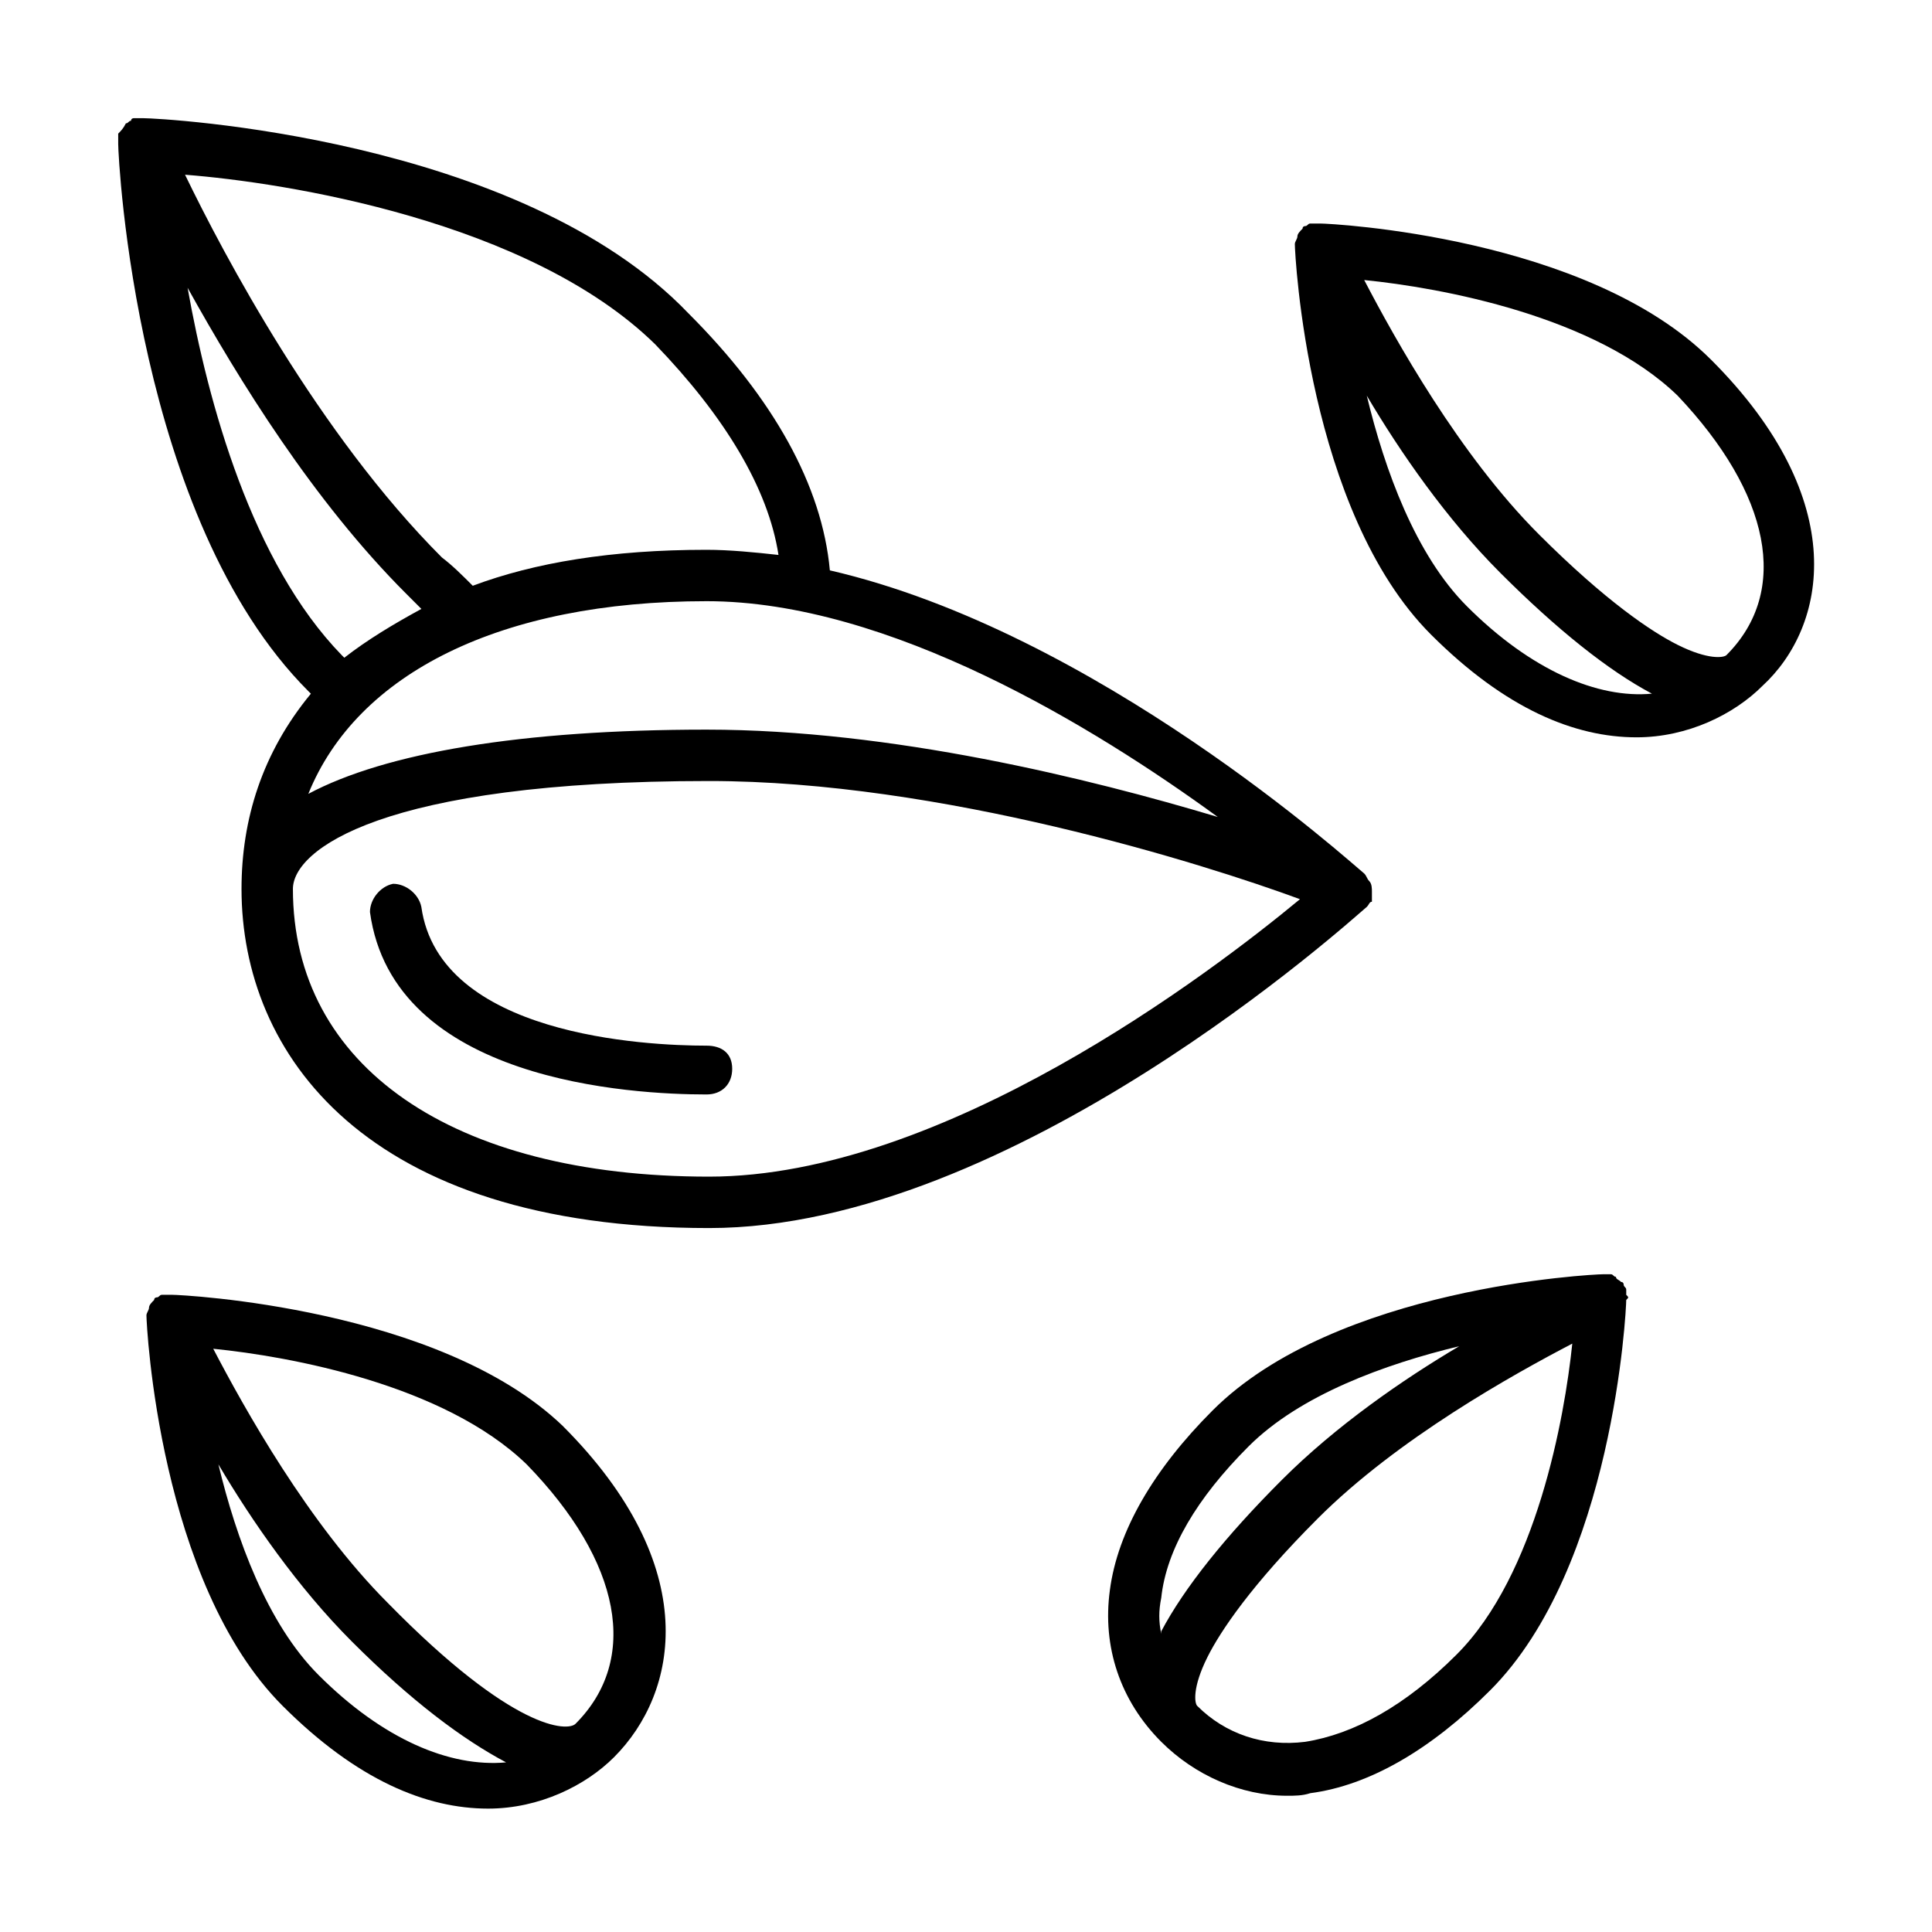 <?xml version="1.0" encoding="UTF-8"?>
<!-- Uploaded to: ICON Repo, www.iconrepo.com, Generator: ICON Repo Mixer Tools -->
<svg fill="#000000" width="800px" height="800px" version="1.1" viewBox="144 144 512 512" xmlns="http://www.w3.org/2000/svg">
 <g>
  <path d="m506.21 384.34c0.68-0.68 0.68-1.363 1.363-1.363v-0.68-1.363-0.68c0-0.68 0-2.043-0.68-2.723s-0.68-1.363-1.363-2.043c-3.402-2.723-70.805-63.996-141.61-80.336-2.043-22.469-14.977-45.613-37.445-68.082-44.938-46.977-140.25-51.742-144.34-51.742h-1.363-1.363s-0.68 0-0.68 0.68c-0.68 0-0.68 0.68-1.363 0.68-0.68 1.363-1.359 2.043-2.039 2.723v2.727c0 4.086 4.766 99.398 50.383 145.02l0.68 0.68c-12.938 15.66-18.383 33.359-18.383 51.742 0 43.574 32.68 89.867 123.91 89.867 80.336 0 170.2-81.699 174.29-85.102zm-174.97-81.02c48.34 0 102.8 33.359 135.48 57.188-34.043-10.211-86.465-23.148-135.48-23.148s-85.102 6.129-105.53 17.02c12.938-31.996 51.062-51.059 105.53-51.059zm19.062-12.254c-6.129-0.68-12.938-1.363-19.062-1.363-25.191 0-45.613 3.402-61.953 9.531-2.723-2.723-5.445-5.445-8.168-7.488-32.68-32.68-57.871-80.336-68.082-101.44 26.551 2.043 91.227 12.254 124.59 44.934 18.383 19.062 29.957 38.129 32.68 55.828zm-156.59-70.805c13.617 24.508 33.359 56.508 57.871 81.02 1.363 1.363 2.723 2.723 4.086 4.086-7.488 4.086-14.297 8.168-20.426 12.938l-0.68-0.68c-23.828-24.516-35.402-66.727-40.852-97.363zm27.914 159.31c0-10.211 23.148-28.594 110.29-28.594 61.273 0 130.72 21.785 156.59 31.316-23.828 19.742-94.633 73.527-156.59 73.527-68.082 0-110.29-29.273-110.29-76.25z"/>
  <path d="m331.23 421.11c-16.34 0-70.805-2.723-75.57-36.766-0.68-3.402-4.086-6.129-7.488-6.129-3.402 0.68-6.129 4.086-6.129 7.488 6.129 44.934 69.445 48.34 89.188 48.34 4.086 0 6.809-2.723 6.809-6.809 0-4.082-2.723-6.125-6.809-6.125z"/>
  <path d="m574.97 487.14v-1.363c0-0.68-0.68-0.68-0.68-1.363 0 0 0-0.68-0.68-0.68-0.68-0.68-1.363-0.68-1.363-1.363-0.68 0-0.68-0.68-1.363-0.68h-2.043c-2.723 0-70.805 3.402-103.48 36.082-15.66 15.66-25.191 32-27.234 47.656-2.043 14.977 2.723 29.277 13.617 40.168 8.852 8.852 21.105 14.297 33.359 14.297 2.043 0 4.086 0 6.129-0.68 15.66-2.043 32-11.574 47.656-27.234 32.68-32.68 36.082-100.76 36.082-103.48 0.688-0.676 0.688-0.676 0.004-1.355zm-123.23 80.336c1.363-12.938 9.531-26.551 23.148-40.168s36.082-21.785 55.828-26.551c-14.977 8.852-32.68 21.105-46.977 35.402-14.977 14.977-25.871 28.594-32 40.168v0.68c-0.684-3.402-0.684-6.125 0-9.531zm78.293 14.98c-13.617 13.617-27.234 21.105-40.168 23.148-10.895 1.363-21.105-2.043-28.594-9.531-0.68-0.68-1.363-4.766 2.723-12.938 3.402-6.809 11.574-19.062 29.277-36.766 21.105-21.105 51.742-38.125 67.402-46.297-2.047 19.746-9.535 61.277-30.641 82.383z"/>
  <path d="m189.62 487.14h-2.043-0.68c-0.68 0-0.68 0.68-1.363 0.68 0 0-0.68 0-0.68 0.68-0.68 0.68-1.363 1.363-1.363 2.043s-0.68 1.363-0.68 2.043c0 2.723 3.402 70.805 36.082 103.48 19.742 19.742 38.125 27.234 54.465 27.234 13.617 0 25.871-6.129 33.359-13.617 17.02-17.02 23.828-50.383-13.617-87.828-32.676-31.316-100.76-34.719-103.48-34.719zm38.805 100.76c-13.617-13.617-21.785-36.082-26.551-55.828 8.852 14.977 21.105 32.68 35.402 46.977 15.66 15.66 29.277 25.871 40.848 32-14.977 1.359-32.676-6.129-49.699-23.148zm68.082 12.934c-2.043 2.043-16.34 2.043-49.699-32-21.105-21.105-38.125-51.742-46.297-67.402 20.426 2.043 61.273 9.531 83.059 30.637 25.195 25.875 29.961 51.746 12.938 68.766z"/>
  <path d="m597.44 239.32c-32.68-32.68-100.76-36.082-103.48-36.082h-1.363-1.363c-0.68 0-0.68 0.68-1.363 0.68 0 0-0.68 0-0.68 0.68-0.68 0.68-1.363 1.363-1.363 2.043 0 0.68-0.68 1.363-0.68 2.043 0 2.723 3.402 70.805 36.082 103.48 19.742 19.742 38.125 27.234 54.465 27.234 13.617 0 25.871-6.129 33.359-13.617 17.027-15.66 23.836-49.02-13.609-86.465zm4.086 78.293c-0.68 0.68-4.766 1.363-12.938-2.723-6.809-3.402-19.062-11.574-36.766-29.277-21.105-21.105-38.125-51.742-46.297-67.402 20.426 2.043 61.273 9.531 83.059 30.637 24.516 25.875 29.961 51.746 12.941 68.766zm-68.766-12.934c-13.617-13.617-21.785-36.082-26.551-55.828 8.852 14.977 21.105 32.68 35.402 46.977 14.977 14.977 28.594 25.871 40.168 32-14.297 1.359-31.996-6.129-49.02-23.148z"/>
 </g>
</svg>